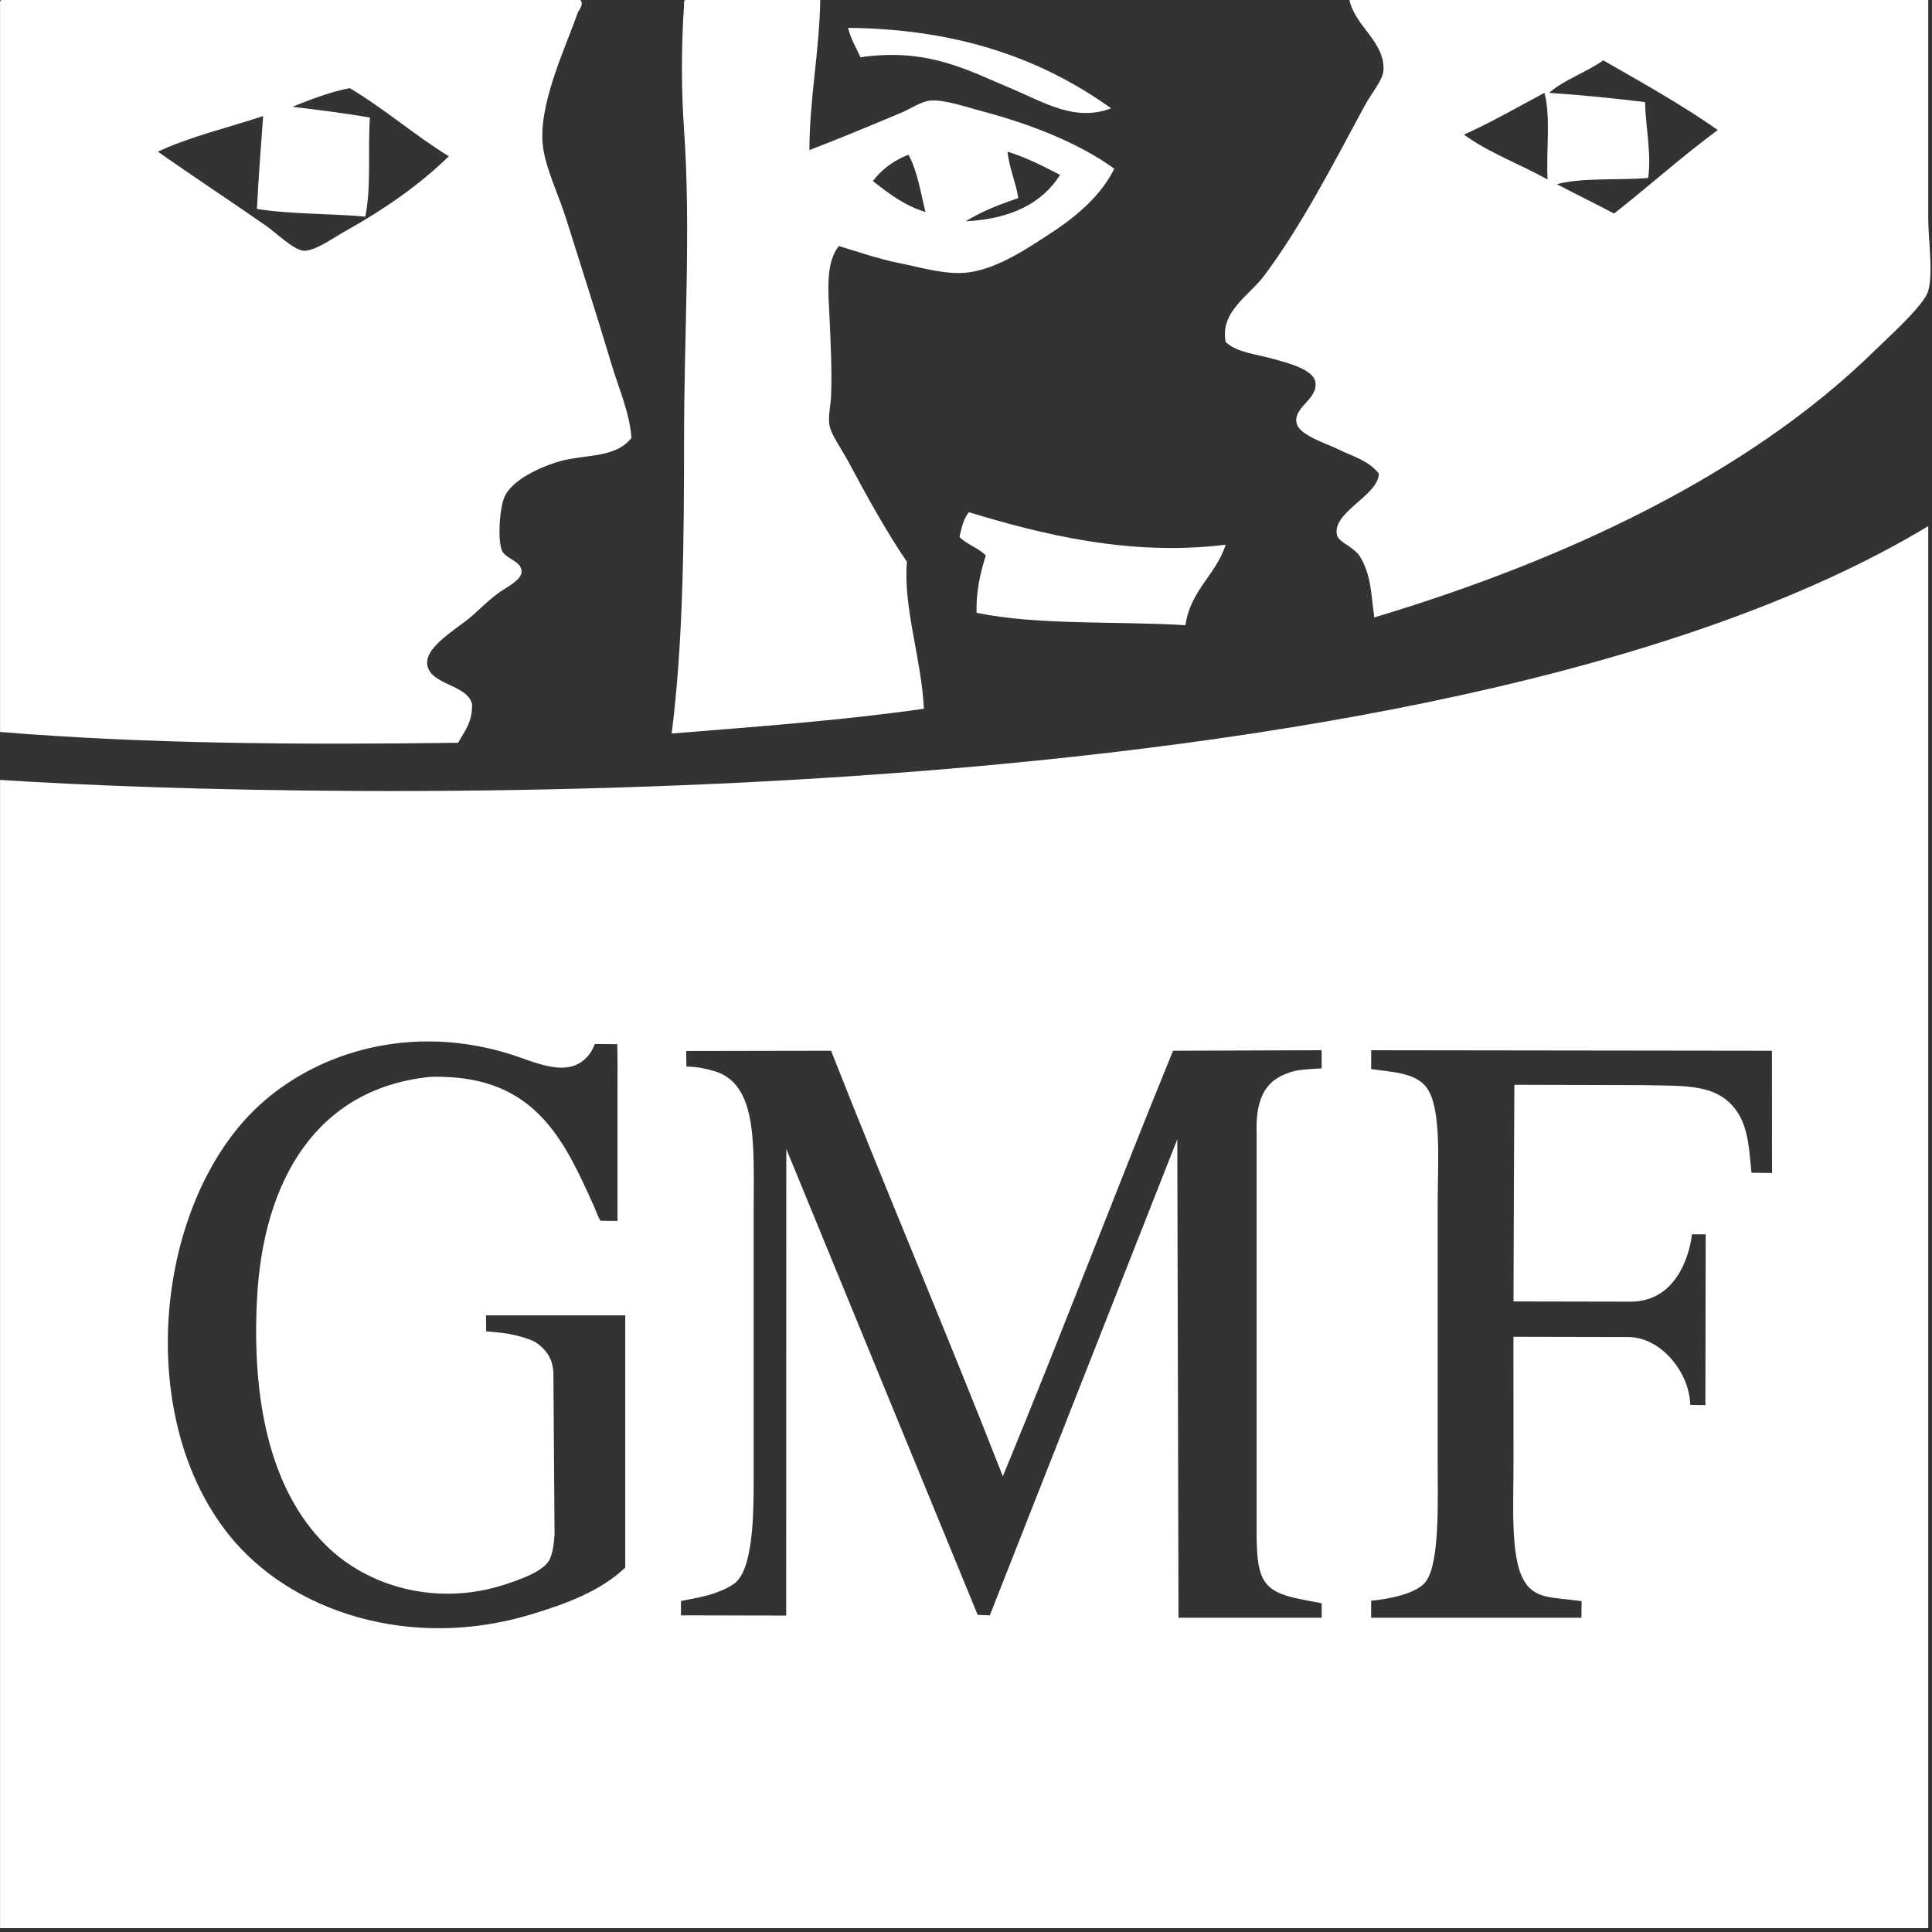 <?xml version="1.0" standalone="no"?><!DOCTYPE svg PUBLIC "-//W3C//DTD SVG 1.1//EN" "http://www.w3.org/Graphics/SVG/1.1/DTD/svg11.dtd"><svg width="100%" height="100%" viewBox="0 0 1300 1300" version="1.1" xmlns="http://www.w3.org/2000/svg" xmlns:xlink="http://www.w3.org/1999/xlink" xml:space="preserve" style="fill-rule:evenodd;clip-rule:evenodd;stroke-linejoin:round;stroke-miterlimit:1.414;"><rect x="0" y="0" width="1300" height="1300" fill="#333333" stroke="none"/><g id="Calque1"><path d="M235.373,59.353c-11.055,1.796 -27.017,7.688 -38.527,12.495c17.593,2.191 35.286,4.278 52.063,7.289c-1.475,21.784 0.968,47.477 -3.124,66.641c-23.789,-2.243 -50.549,-1.514 -72.889,-5.206c1.072,-21.142 2.634,-41.798 4.165,-62.476c-23.71,7.875 -49.326,13.845 -70.806,23.949c23.672,16.717 48.145,32.709 72.889,49.981c6.677,4.66 18.344,16.122 24.99,16.66c7.423,0.599 19.936,-8.504 27.073,-12.495c27.771,-15.528 50.757,-31.585 70.806,-51.022c-23.203,-14.283 -43.121,-31.85 -66.641,-45.816M1.088,0.001l389.434,0c2.577,3.267 -1.033,6.321 -2.083,9.371c-7.809,22.613 -27.247,62.498 -22.908,90.59c2.291,14.86 10.365,31.199 15.619,47.898c9.905,31.494 20.404,64.107 30.197,96.838c5.067,16.934 12.43,33.282 13.537,49.981c-10.742,13.784 -31.698,11.033 -47.898,15.619c-13.897,3.931 -32.574,12.834 -37.486,23.949c-3.232,7.315 -4.655,26.808 -2.083,35.403c1.922,6.425 13.215,7.376 13.537,14.578c0.282,6.334 -10.2,10.656 -16.66,15.619c-7.18,5.514 -11.632,10.178 -16.66,14.578c-9.71,8.491 -31.173,20.283 -30.197,32.279c1.15,14.183 27.19,13.727 30.197,27.073c0.382,12.187 -5.215,18.387 -9.371,26.032c-106.526,1.375 -208.869,0.829 -308.215,-7.289l0,-489.395c-0.091,-1.479 -0.174,-2.95 1.041,-3.124" style="fill:#fff;"/><path d="M587.321,121.829c10.543,8.2 21.034,16.452 35.399,20.825c-3.31,-13.35 -5.436,-27.884 -11.45,-38.527c-10.044,3.84 -17.914,9.849 -23.949,17.701M685.196,133.283c-12.695,4.308 -24.93,9.076 -35.399,15.619c30.084,-1.501 51.291,-11.883 63.513,-31.238c-11.263,-5.749 -22.418,-11.597 -35.399,-15.619c1.293,11.549 5.519,20.162 7.285,31.238M461.323,0.001l90.594,0c-0.586,35.516 -7.146,65.053 -7.293,101.003c20.227,-7.762 40.136,-16.07 61.439,-24.99c6.781,-2.837 13.762,-7.783 19.784,-8.33c9.463,-0.855 24.491,4.412 35.399,7.289c32.622,8.612 64.997,21.467 88.508,38.527c-7.974,16.539 -23.546,30.839 -41.646,42.692c-16.187,10.599 -36.353,24.392 -56.228,27.073c-14.986,2.022 -31.98,-3.263 -46.857,-6.248c-14.174,-2.842 -27.828,-7.653 -40.614,-11.454c-9.076,11.484 -7.05,30.631 -6.243,47.898c0.82,17.741 1.701,36.575 1.041,53.105c-0.256,6.321 -2.165,13.84 -1.041,19.784c1.21,6.412 8.074,15.645 12.491,23.949c11.931,22.413 26.665,48.944 39.572,67.682c-2.512,31.138 9.762,65.079 11.454,98.92c-54.35,7.783 -112.227,12.035 -169.726,16.66c7.766,-61.4 8.33,-129.599 8.33,-198.882c0,-69.288 4.664,-140.662 0,-207.212c-1.805,-25.737 -2.009,-54.515 0,-84.343c-0.091,-1.479 -0.174,-2.95 1.037,-3.124" style="fill:#fff;"/><path d="M985.083,90.592c16.608,12.2 37.759,19.854 56.224,30.197c-0.998,-19.129 2.243,-42.497 -2.083,-58.311c-17.923,9.493 -35.251,19.584 -54.142,28.114M1078.8,40.611c-11.345,8.096 -26.062,12.816 -36.453,21.867c22.118,1.484 43.573,3.631 64.558,6.248c0.395,16.621 4.451,35.112 2.091,51.022c-20.24,1.631 -44.102,-0.364 -61.439,4.165c12.69,6.742 25.832,13.042 38.523,19.784c23.489,-18.509 45.66,-38.345 69.765,-56.228c-24.292,-17.007 -50.766,-31.837 -77.045,-46.857M908.03,0.002l389.434,0l0,146.819c0,14.5 3.458,36.423 0,48.94c-2.642,9.567 -27.411,31.702 -35.403,39.568c-85.64,84.273 -210.145,141.955 -337.375,180.139c-2.247,-17.58 -2.243,-28.444 -9.363,-40.609c-4.039,-6.885 -14.4,-9.805 -15.623,-14.578c-3.983,-15.558 27.889,-26.73 28.114,-41.651c-7.358,-9.024 -16.968,-11.168 -28.114,-16.66c-7.575,-3.736 -24.752,-8.925 -27.073,-16.66c-3.323,-11.033 14.205,-16.257 12.491,-28.114c-1.25,-8.703 -19.22,-13.155 -28.114,-15.619c-12.725,-3.536 -24.908,-4.421 -32.279,-11.454c-4.039,-20.378 16.083,-31.412 26.032,-44.774c24.956,-33.507 45.751,-73.856 67.691,-114.539c4.469,-8.3 12.27,-17.064 12.491,-23.949c0.599,-19.081 -19.185,-29.212 -22.908,-46.857" style="fill:#fff;"/><path d="M570.657,18.745c76.325,0.729 132.076,22.032 177.015,54.146c-24.556,9.293 -44.887,-3.978 -67.682,-13.537c-29.594,-12.413 -55.968,-27.277 -100.998,-20.825c-2.877,-6.495 -6.543,-12.204 -8.334,-19.784" style="fill:#fff;"/><path d="M824.724,366.526c-6.586,20.487 -23.654,30.483 -27.069,54.146c-46.801,-2.833 -99.445,0.178 -140.571,-8.33c-0.286,-15.211 2.642,-27.207 6.248,-38.527c-4.881,-5.185 -12.773,-7.358 -17.701,-12.495c1.332,-6.3 2.855,-12.417 6.248,-16.66c48.909,14.751 108.079,29.863 172.846,21.867" style="fill:#fff;"/><path d="M1178.53,789.112c-1.9,-18.439 -2.169,-35.711 -15.393,-47.729c-13.098,-11.922 -32.6,-10.638 -56.858,-11.22l-87.297,-0.226c0,0 -0.577,122.535 -0.577,145.769l77.214,0.143c35.833,1.145 42.275,-38.896 42.844,-45.317l9.263,0.039l-0.204,114.899l-10.204,-0.143c-0.451,-21.81 -19.619,-45.672 -41.863,-45.672l-77.088,-0.161c0,0 0.039,53.773 0.039,84.503c0,28.826 -2.035,61.725 6.243,78.095c7.193,14.218 19.654,12.517 39.572,15.268l-0.126,11.159l-141.482,0l0,-11.432c21.494,-2.169 33.247,-7.614 37.126,-13.306c9.172,-13.45 7.649,-54.441 7.649,-80.824c0,-57.491 -0.004,-113.173 0,-172.85c0,-27.233 2.85,-63.786 -7.293,-78.095c-7.267,-10.257 -23.75,-10.721 -37.481,-12.621c0,-2.43 0.043,-10.278 0.043,-12.712l269.64,0.343l0.061,82.26l-13.827,-0.169ZM845.553,762.209l0,269.688c0.169,27.567 2.777,37.611 23.637,42.822c6.725,1.683 20.14,4.087 20.14,4.087l0,9.714l-96.335,0l-0.82,-321.925l-126.149,320.346l-8.165,-0.33l-128.77,-313.486l-0.087,313.959l-70.806,-0.161l0,-9.645c0,0 13.515,-2.568 17.706,-3.731c5.527,-1.54 15.506,-5.098 19.784,-9.376c12.105,-12.109 11.454,-52.241 11.454,-77.049l0,-174.937c0,-42.54 2.668,-83.427 -27.073,-91.631c-5.918,-1.631 -10.625,-2.725 -18.218,-2.911l-0.121,-10.456l97.475,-0.165c37.85,96.122 77.908,190.044 115.581,286.344c39.104,-94.517 75.748,-191.506 114.535,-286.344l99.97,-0.343l0.039,12.183c0,0 -13.58,0.677 -17.745,1.692c-18.279,4.473 -26.86,15.81 -26.032,41.655M420.717,1054.8c-17.172,16.257 -40.254,24.413 -62.476,31.238c-81.583,25.06 -162.542,-1.323 -204.088,-53.105c-61.252,-76.334 -51.031,-209.147 9.371,-278.014c37.243,-42.462 105.476,-68.428 179.098,-45.816c17.78,5.458 40.852,17.875 54.146,0c1.007,-1.358 2.777,-4.595 3.523,-6.629l15.046,0.134l0.191,11.003l-0.017,107.949l-11.532,-0.134c-1.931,-3.454 -2.872,-6.538 -4.087,-9.241c-19.246,-42.809 -38.015,-84.82 -98.92,-87.466c0,0 -7.723,-0.482 -12.495,0c-75.27,8.057 -111.554,69.162 -115.581,149.947c-3.185,63.942 7.141,126.583 46.857,165.561c27.789,27.273 73.752,40.9 119.746,26.032c8.877,-2.872 26.136,-8.643 30.197,-16.66c1.965,-3.874 2.989,-9.853 3.449,-16.89l-0.777,-109.021c-0.495,-10.903 -6.235,-16.317 -11.003,-19.871c-3.41,-2.534 -12.087,-4.959 -18.743,-6.243c-4.66,-0.902 -15.493,-1.74 -15.493,-1.74l-0.126,-10.76l92.673,0c0.347,0 0.694,0.004 1.041,0l0,169.726ZM0.045,524.8l0,772.615l1297.42,0l0,-943.383c-335.327,202.149 -1089.7,184.252 -1297.42,170.768" style="fill:#fff;"/></g></svg>